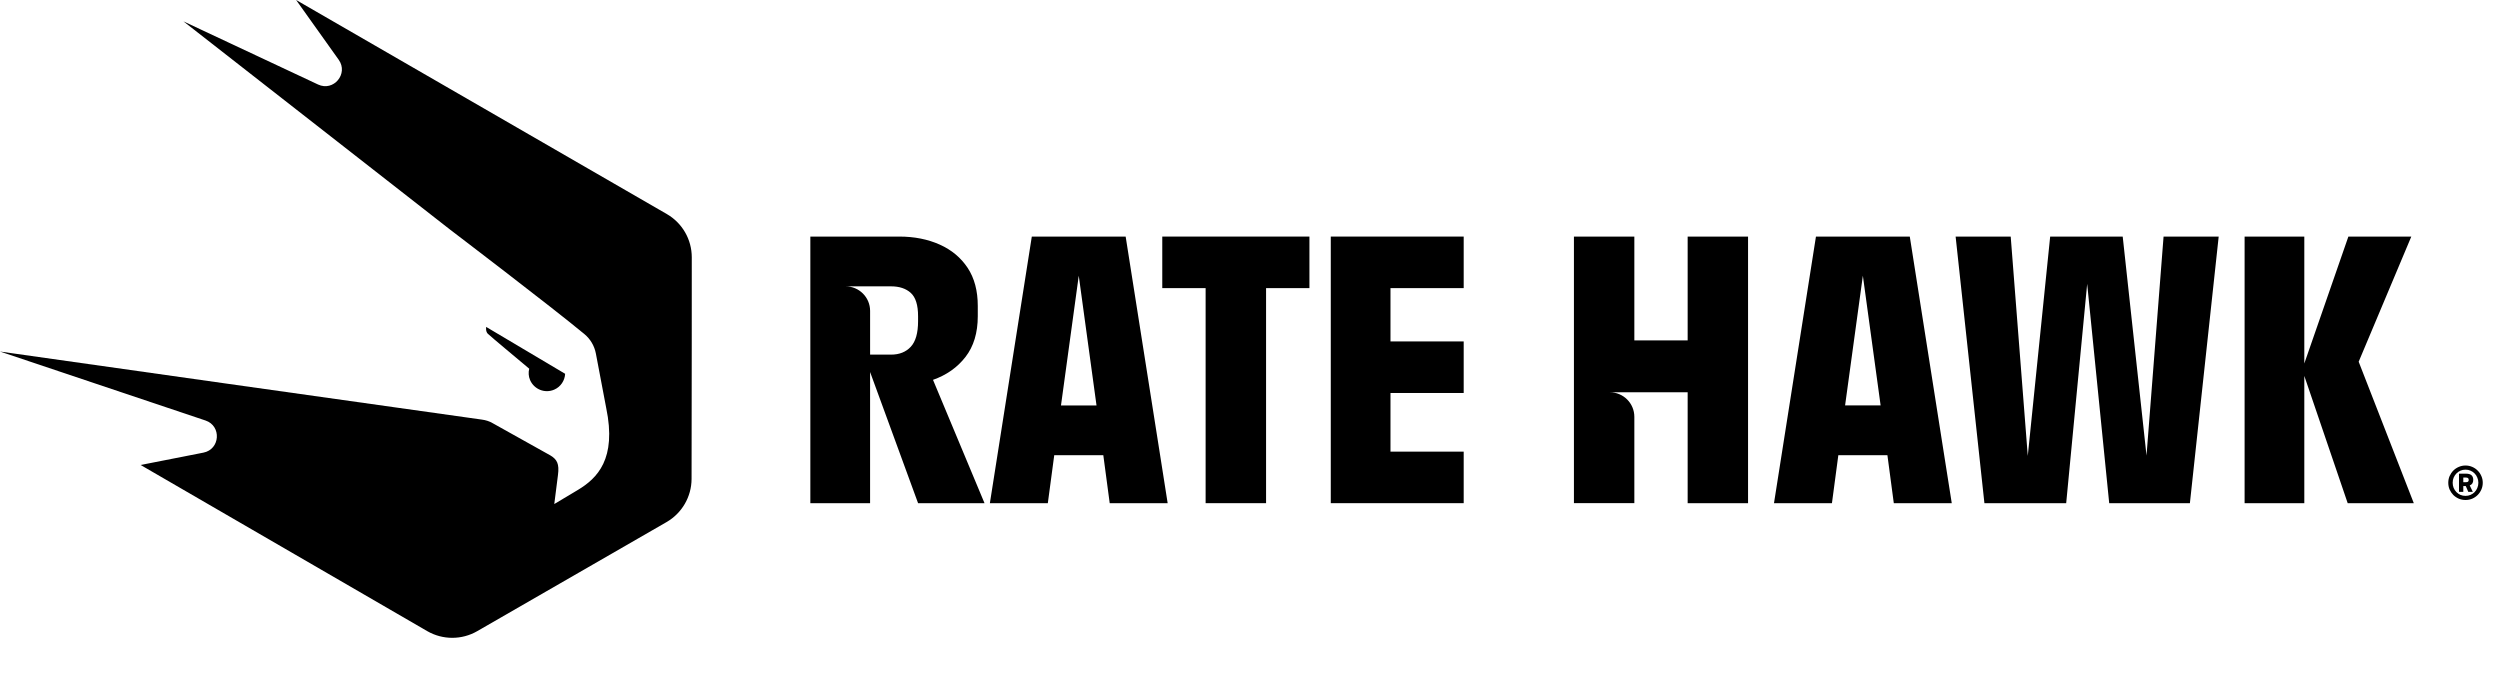 <svg xmlns="http://www.w3.org/2000/svg" width="145" height="40" viewBox="0 0 145 40" fill="none"><path d="M143 29C142.86 29 142.73 28.974 142.608 28.922C142.487 28.869 142.381 28.797 142.29 28.708C142.202 28.616 142.131 28.511 142.077 28.391C142.026 28.269 142 28.139 142 28C142 27.861 142.026 27.732 142.077 27.613C142.131 27.491 142.202 27.385 142.29 27.296C142.381 27.204 142.487 27.133 142.608 27.081C142.73 27.027 142.86 27 143 27C143.14 27 143.27 27.027 143.392 27.081C143.513 27.133 143.618 27.204 143.706 27.296C143.797 27.385 143.868 27.491 143.92 27.613C143.973 27.732 144 27.861 144 28C144 28.139 143.973 28.269 143.92 28.391C143.868 28.511 143.797 28.616 143.706 28.708C143.618 28.797 143.513 28.869 143.392 28.922C143.27 28.974 143.14 29 143 29ZM143 28.761C143.105 28.761 143.202 28.742 143.29 28.704C143.381 28.664 143.46 28.61 143.528 28.542C143.596 28.472 143.648 28.391 143.685 28.299C143.725 28.205 143.745 28.106 143.745 28C143.745 27.894 143.725 27.796 143.685 27.704C143.648 27.61 143.596 27.529 143.528 27.461C143.46 27.391 143.381 27.337 143.29 27.299C143.202 27.259 143.105 27.239 143 27.239C142.895 27.239 142.797 27.259 142.706 27.299C142.618 27.337 142.54 27.391 142.472 27.461C142.404 27.529 142.351 27.61 142.311 27.704C142.274 27.796 142.255 27.894 142.255 28C142.255 28.106 142.274 28.205 142.311 28.299C142.351 28.391 142.404 28.472 142.472 28.542C142.54 28.61 142.618 28.664 142.706 28.704C142.797 28.742 142.895 28.761 143 28.761ZM143.014 28.19H142.871V28.528H142.622V27.472H143.017C143.169 27.472 143.279 27.502 143.346 27.563C143.414 27.624 143.448 27.715 143.448 27.834C143.448 27.997 143.38 28.103 143.245 28.155L143.423 28.528H143.161L143.014 28.19ZM142.871 27.697V27.968H143.017C143.08 27.968 143.124 27.958 143.147 27.937C143.172 27.913 143.185 27.879 143.185 27.834C143.185 27.79 143.172 27.756 143.147 27.732C143.124 27.709 143.08 27.697 143.017 27.697H142.871Z" fill="black"></path><path d="M112.763 26.402L110.768 13.723H105.325L102.891 29.186H106.127H106.252L106.269 29.062L106.398 28.092L106.623 26.402H109.47L109.828 29.093L109.841 29.186H113.202L113.125 28.694L112.763 26.402ZM107.015 23.515L108.046 15.991L109.076 23.515H107.015Z" fill="black"></path><path d="M124.498 26.423L123.117 13.721H118.91L117.611 26.443L116.621 13.721H113.426L115.096 29.184H119.839L121.056 16.464L122.334 29.184H127.014L128.684 13.721H125.487L124.498 26.423Z" fill="black"></path><path d="M136.803 20.98L139.856 13.721H136.206L133.65 21.083V13.721H130.187V29.184H133.65V21.803L136.166 29.184H140L136.803 20.98Z" fill="black"></path><path d="M56 20.701C56.473 20.09 56.711 19.301 56.711 18.34V17.744C56.711 16.865 56.515 16.13 56.124 15.537C55.732 14.946 55.193 14.495 54.506 14.187C53.817 13.878 53.035 13.721 52.154 13.721H47V16.606V29.184H50.465V21.576L53.248 29.184H57.102L54.114 22.031C54.897 21.755 55.527 21.312 56 20.701ZM53.248 18.628C53.248 19.317 53.106 19.811 52.825 20.113C52.544 20.416 52.162 20.568 51.682 20.568H50.466V18.032C50.466 17.245 49.829 16.608 49.042 16.608H50.466H51.682C52.162 16.608 52.544 16.735 52.825 16.988C53.106 17.243 53.248 17.692 53.248 18.338V18.628Z" fill="black"></path><path d="M65.288 13.721H59.845L57.851 26.401L57.413 29.184H60.774L61.146 26.401H63.992L64.363 29.184H67.724L67.287 26.401L65.288 13.721ZM61.537 23.516L62.568 15.991L63.598 23.516H61.537Z" fill="black"></path><path d="M67.412 16.711H69.926V29.184H73.432V16.711H75.947V13.721H67.412V16.711Z" fill="black"></path><path d="M77.185 16.711V22.793V29.184H84.894V26.195H80.648V22.793H84.894V19.803H80.648V16.711H84.894V13.721H77.185V16.711Z" fill="black"></path><path d="M97.884 19.742H94.792V13.721H91.288V22.751V29.182H94.792V24.177C94.792 23.39 94.155 22.753 93.368 22.753H94.792H97.884V29.184H101.387V22.753V13.721H97.884V19.742Z" fill="black"></path><path d="M38.674 12.414L26.111 5.16L17.175 0L19.646 3.467C20.222 4.276 19.349 5.325 18.448 4.902L10.639 1.239L26.111 13.322C26.111 13.322 31.978 17.786 33.901 19.382C34.241 19.665 34.474 20.058 34.559 20.496L35.159 23.658C35.781 26.63 34.631 27.745 33.521 28.414L32.148 29.234L32.362 27.551C32.447 26.905 32.311 26.65 31.923 26.415L28.574 24.544C28.382 24.43 28.172 24.367 27.95 24.337C25.717 24.033 0 20.389 0 20.389C0 20.389 7.386 22.867 11.92 24.389C12.86 24.705 12.772 26.062 11.798 26.253L8.156 26.969L24.779 36.605C25.675 37.122 26.779 37.124 27.675 36.609C30.486 34.991 36.587 31.48 38.663 30.279C39.555 29.762 40.107 28.811 40.111 27.78C40.123 23.961 40.123 14.924 40.123 14.924C40.123 13.887 39.571 12.931 38.674 12.414Z" fill="black"></path><path d="M30.745 22.044C30.979 22.583 31.604 22.834 32.145 22.599C32.527 22.433 32.758 22.068 32.778 21.68L28.198 18.961C28.198 18.961 28.152 19.223 28.297 19.362C28.449 19.508 30.085 20.874 30.695 21.384C30.641 21.597 30.652 21.828 30.745 22.044Z" fill="black"></path></svg>